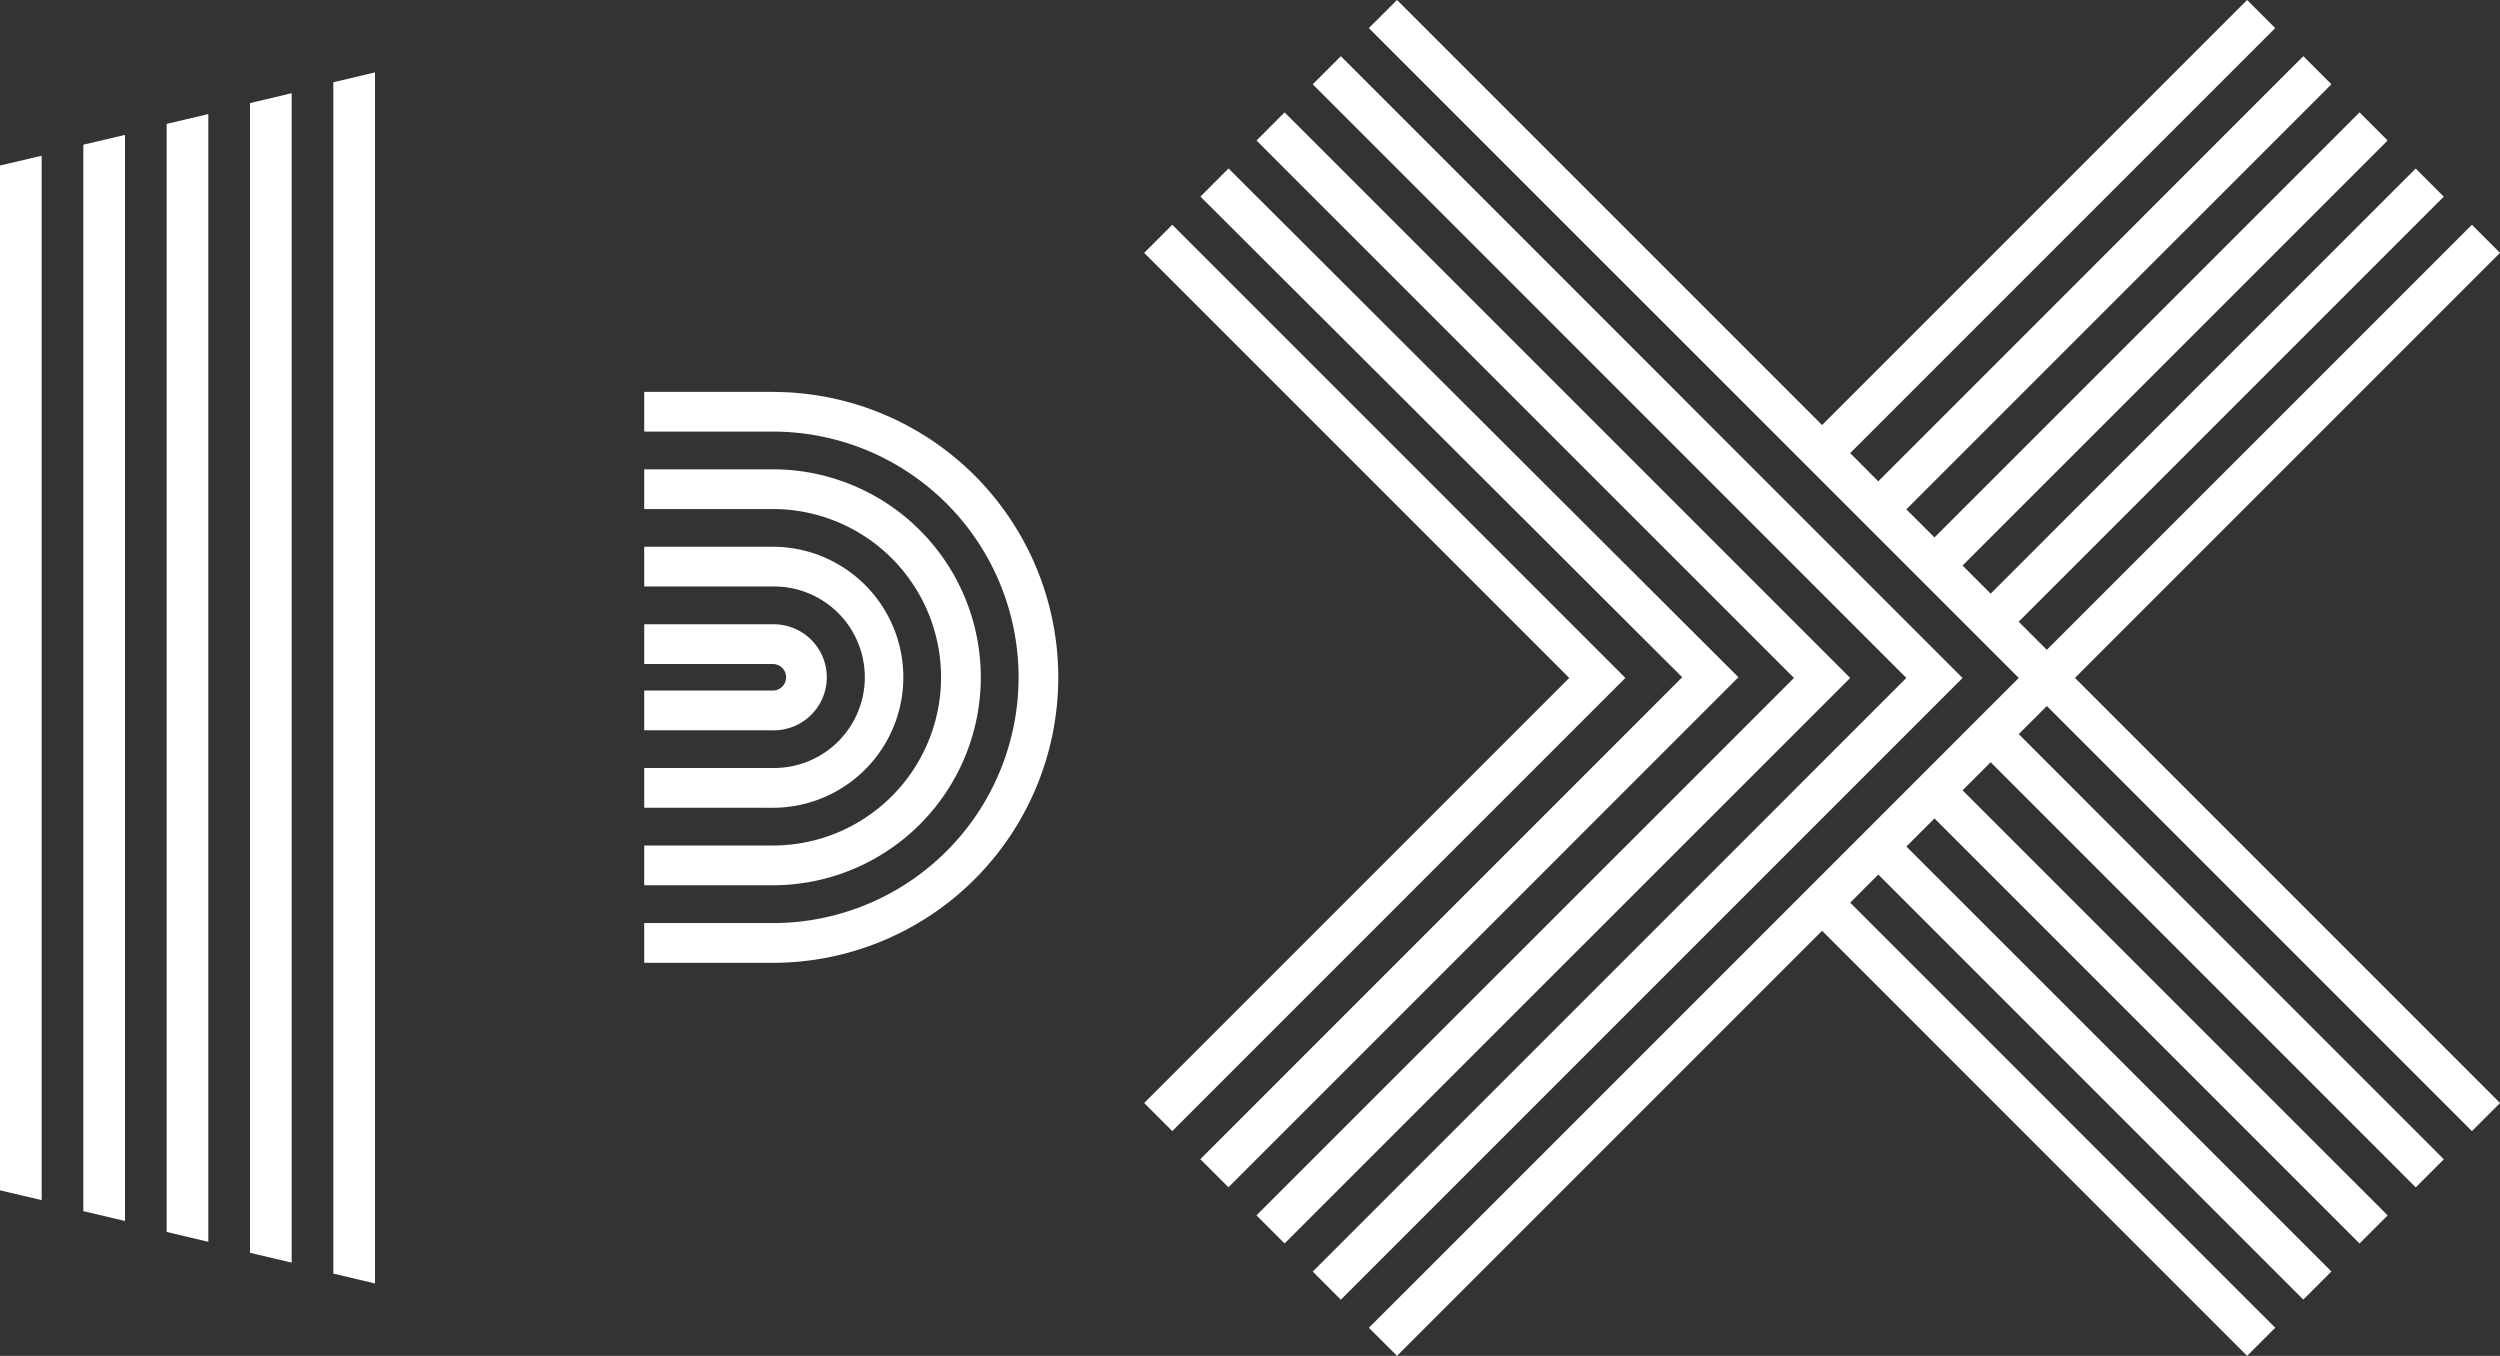 <svg xmlns="http://www.w3.org/2000/svg" xmlns:xlink="http://www.w3.org/1999/xlink" width="147.508" height="80" viewBox="0 0 147.508 80">
  <rect x="0" y="0" width="147.508" height="80" fill="#333333" stroke="none"/>
  <defs>
    <clipPath id="clip-path">
      <rect id="Rectangle_14392" data-name="Rectangle 14392" width="147.508" height="80" fill="#fff"/>
    </clipPath>
  </defs>
  <g id="Group_42299" data-name="Group 42299" transform="translate(0 0)">
    <path id="Path_79964" data-name="Path 79964" d="M16,4.057h0V74.35l2.458.583V3.475Z" transform="translate(3.668 0.796)" fill="#fff"/>
    <path id="Path_79965" data-name="Path 79965" d="M12,5.056V72.892l2.458.582v-69Z" transform="translate(2.751 1.026)" fill="#fff"/>
    <path id="Path_79966" data-name="Path 79966" d="M8,6.055v65.38l2.458.581V5.475Z" transform="translate(1.834 1.255)" fill="#fff"/>
    <path id="Path_79967" data-name="Path 79967" d="M0,8.053V68.52l2.458.579V7.475Z" transform="translate(0 1.713)" fill="#fff"/>
    <path id="Path_79968" data-name="Path 79968" d="M4,7.054V69.978l2.458.579V6.475Z" transform="translate(0.917 1.484)" fill="#fff"/>
    <g id="Group_42298" data-name="Group 42298" transform="translate(0 0)">
      <g id="Group_42297" data-name="Group 42297" clip-path="url(#clip-path)">
        <path id="Path_79969" data-name="Path 79969" d="M40.014,19.724H32.426v2.344h7.588a14.5,14.5,0,1,1,0,29H32.426v2.344h7.588a16.842,16.842,0,1,0,0-33.684" transform="translate(5.585 3.397)" fill="#fff"/>
        <path id="Path_79970" data-name="Path 79970" d="M40.014,37.678a3.128,3.128,0,1,0,0-6.255H32.426v2.344h7.588a.783.783,0,1,1,0,1.566H32.426v2.344Z" transform="translate(5.585 5.412)" fill="#fff"/>
        <path id="Path_79971" data-name="Path 79971" d="M40.014,42.921a7.7,7.7,0,0,0,0-15.4H32.426v2.344h7.588a5.355,5.355,0,1,1,0,10.709H32.426v2.344Z" transform="translate(5.585 4.74)" fill="#fff"/>
        <path id="Path_79972" data-name="Path 79972" d="M40.014,48.165a12.271,12.271,0,1,0,0-24.542H32.426v2.344h7.588a9.926,9.926,0,1,1,0,19.853H32.426v2.344Z" transform="translate(5.585 4.068)" fill="#fff"/>
        <path id="Path_79973" data-name="Path 79973" d="M66.562,7.315,64.9,5.657,63.247,7.315,64.9,8.972,94.958,39.026,64.9,69.079l-1.658,1.658L64.9,72.395l1.658-1.658L98.273,39.026Z" transform="translate(10.893 0.974)" fill="#fff"/>
        <path id="Path_79974" data-name="Path 79974" d="M63.741,10.136,62.081,8.48l-1.658,1.659,1.66,1.655L88.85,38.5,62.075,65.278l-1.658,1.658,1.658,1.658,1.658-1.658L92.167,38.5Z" transform="translate(10.406 1.46)" fill="#fff"/>
        <path id="Path_79975" data-name="Path 79975" d="M69.39,4.486,67.733,2.829,66.075,4.486l1.658,1.658L101.1,39.513,67.733,72.881l-1.658,1.658L67.733,76.2l1.658-1.658,35.026-35.026Z" transform="translate(11.38 0.487)" fill="#fff"/>
        <path id="Path_79976" data-name="Path 79976" d="M135.641,14.92l-1.658-1.658L108.9,38.342l-1.659-1.658,23.424-23.422,1.658-1.658-1.659-1.658L129.009,11.6,105.587,35.027l-.988-.988-.669-.671L127.352,9.947l1.658-1.658-1.658-1.659L125.694,8.29,102.272,31.711l-1.659-1.658L124.036,6.631l1.658-1.658-1.658-1.658-1.658,1.658L98.956,28.4,97.3,26.737h0l23.42-23.421,1.659-1.658L120.719,0,95.641,25.079,70.561,0,68.9,1.658l1.658,1.658,7.278,7.277L93.983,26.737h0L97.3,30.053l1.658,1.658,1.659,1.659,1.658,1.658,1.658,1.658,1.658,1.658L107.246,40l-1.659,1.658-1.658,1.658-1.658,1.659-1.658,1.658L98.957,48.29,97.3,49.947l-3.316,3.315h0L77.839,69.407l-7.278,7.277L68.9,78.342,70.561,80l25.08-25.08L120.719,80l1.659-1.659-1.659-1.658L97.3,53.263h0L98.957,51.6l23.421,23.422,1.658,1.658,1.658-1.658-1.658-1.658L100.615,49.947l1.658-1.658,23.422,23.422,1.658,1.658,1.658-1.658-1.658-1.658L103.93,46.632,105.561,45l.026-.027L129.009,68.4l1.658,1.659,1.658-1.658-1.658-1.659L107.245,43.316l.836-.836.823-.822,25.08,25.08,1.658-1.658L110.561,40Z" transform="translate(11.867 0)" fill="#fff"/>
        <path id="Path_79977" data-name="Path 79977" d="M59.247,11.314h0L57.59,12.971l25.08,25.081L57.59,63.132l1.658,1.658L85.984,38.052Z" transform="translate(9.919 1.948)" fill="#fff"/>
      </g>
    </g>
  </g>
</svg>
